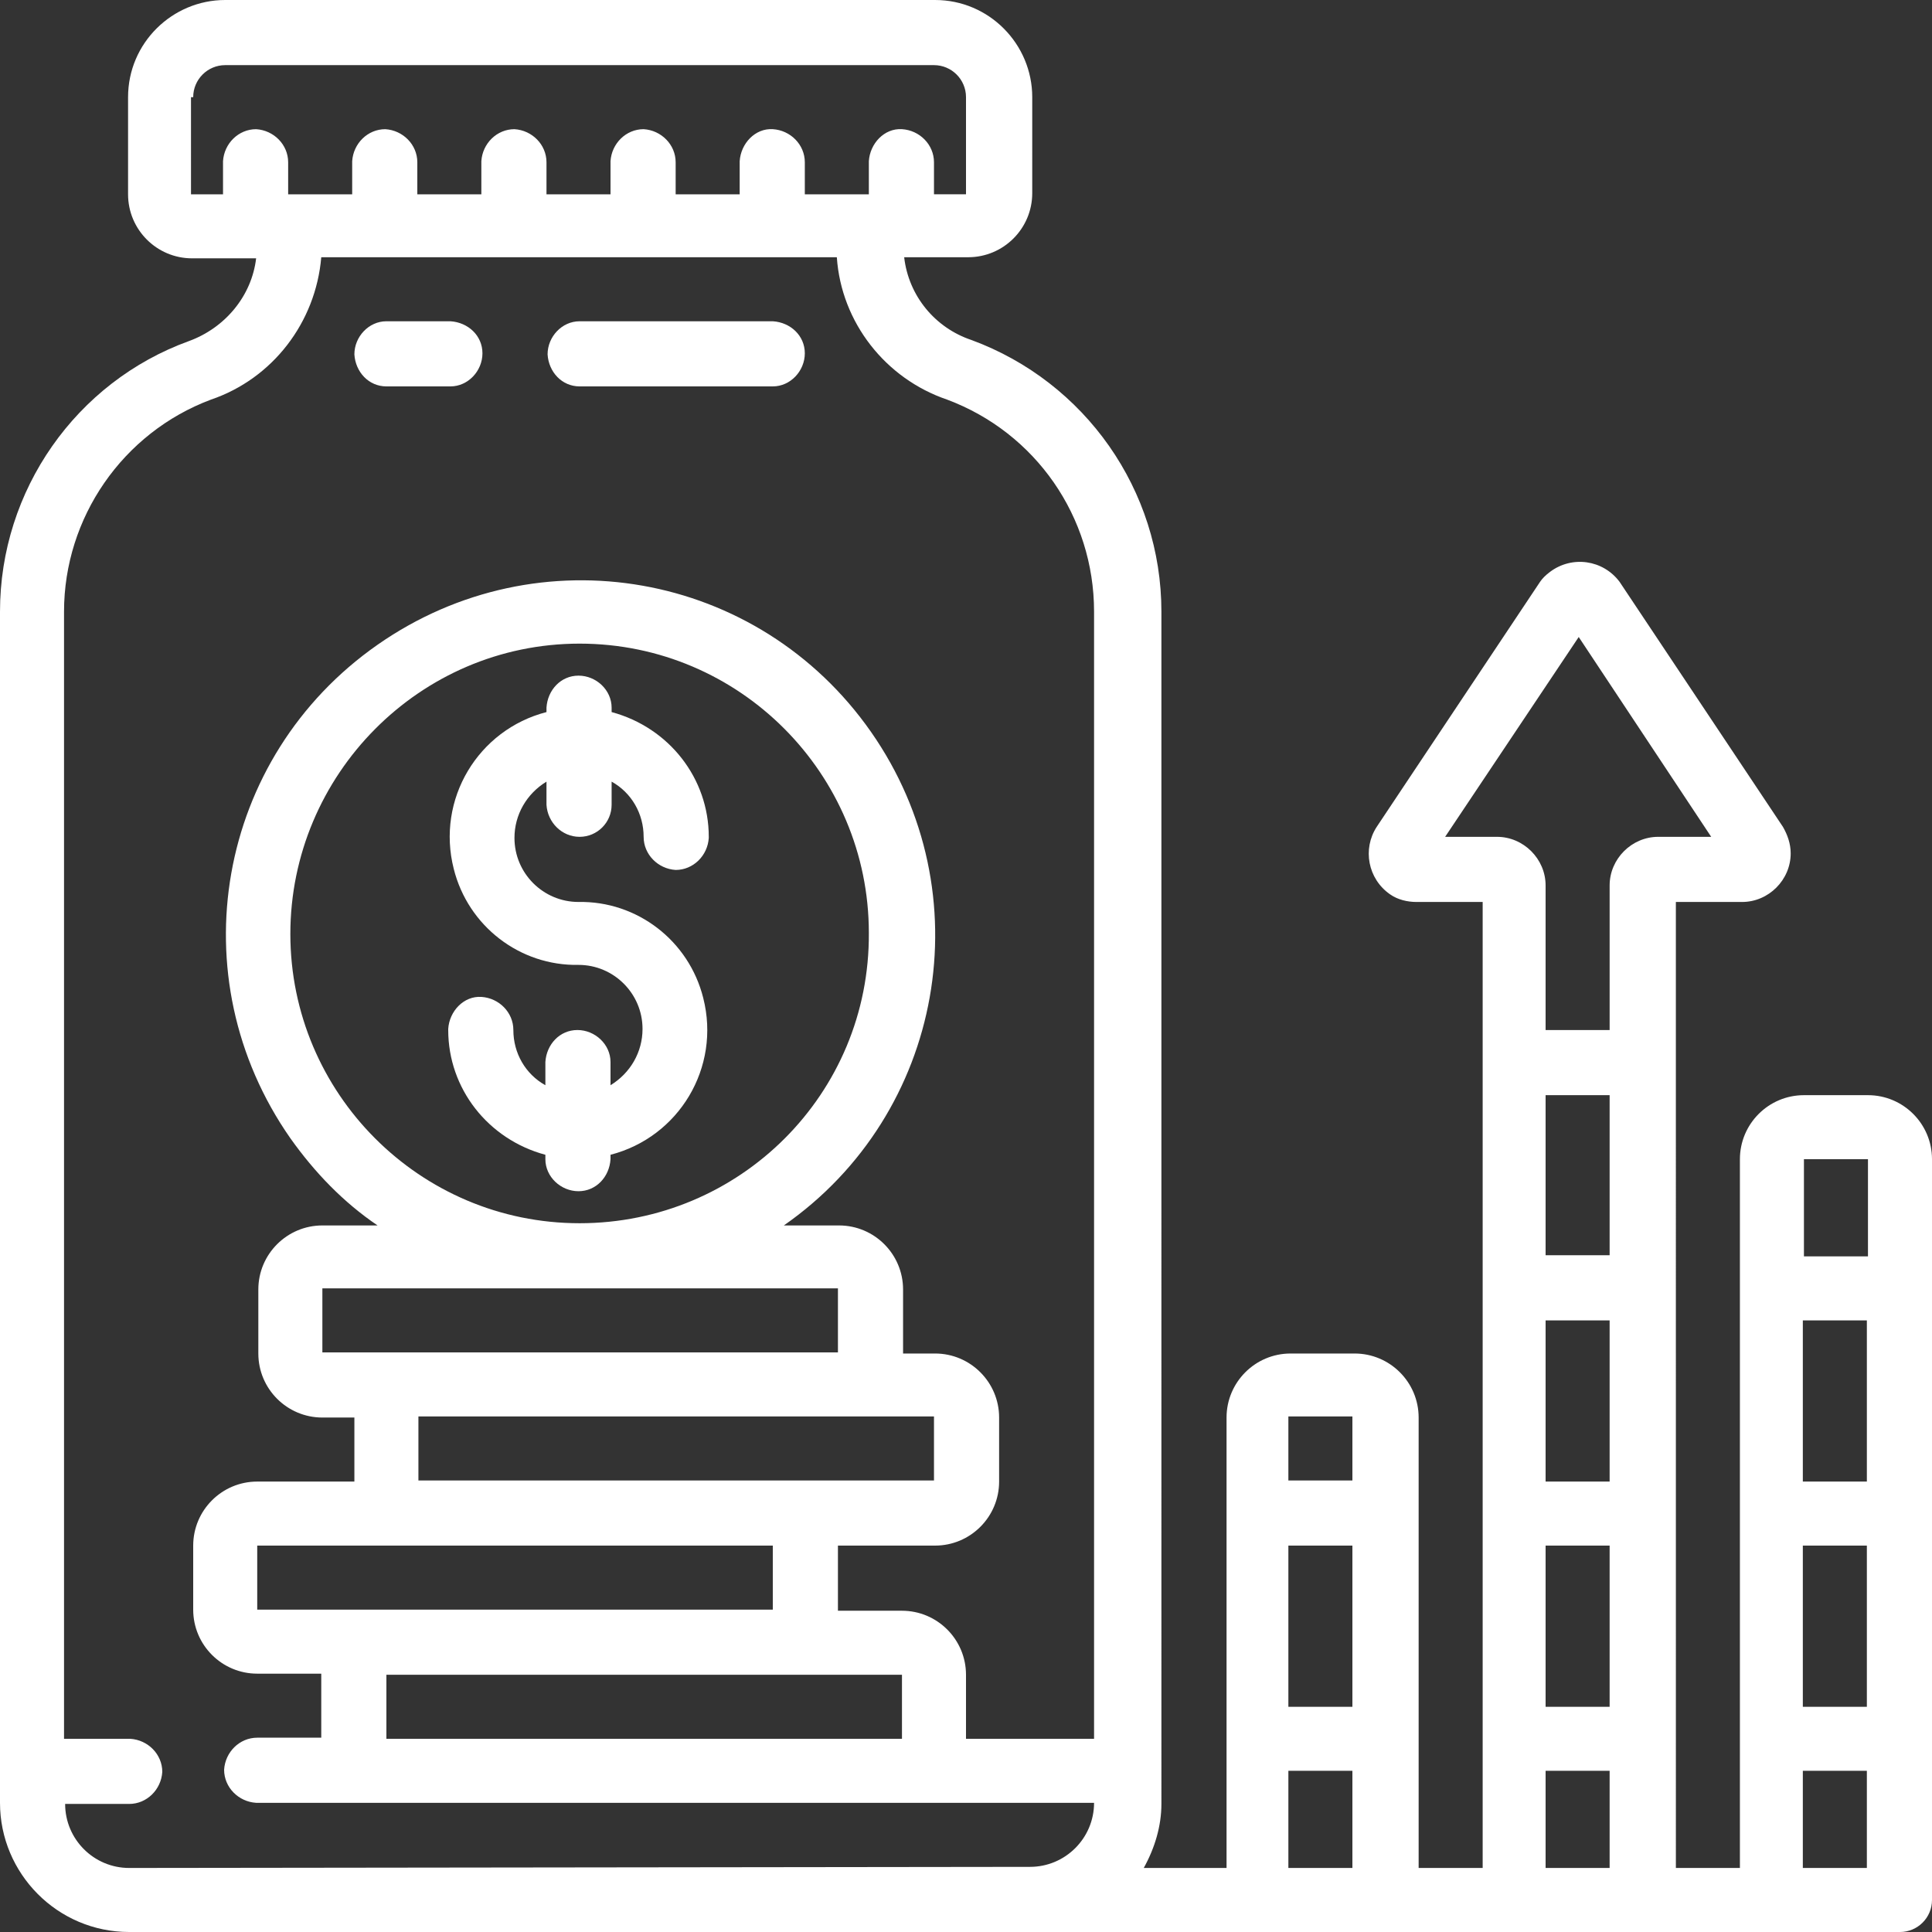 <?xml version="1.0" encoding="UTF-8"?> <!-- Generator: Adobe Illustrator 25.4.1, SVG Export Plug-In . SVG Version: 6.00 Build 0) --> <svg xmlns="http://www.w3.org/2000/svg" xmlns:xlink="http://www.w3.org/1999/xlink" version="1.1" id="Page-1" x="0px" y="0px" viewBox="0 0 175 175" style="enable-background:new 0 0 175 175;" xml:space="preserve"><rect x="0" y="0" width="175" height="175" fill="#333333" stroke="none"/> <style type="text/css"> .st0{fill:#FFFFFF;} </style> <g id="_033---Pension-Data"> <path id="Shape" class="st0" d="M35,35h5.8c1.6,0,2.9-1.4,2.9-3c0-1.6-1.3-2.8-2.9-2.9H35c-1.6,0-2.9,1.4-2.9,3 C32.2,33.7,33.4,35,35,35z"></path> <path id="Shape-2" class="st0" d="M52.5,35H70c1.6,0,2.9-1.4,2.9-3c0-1.6-1.3-2.8-2.9-2.9H52.5c-1.6,0-2.9,1.4-2.9,3 C49.7,33.7,50.9,35,52.5,35z"></path> <path id="Shape-3" class="st0" d="M52.5,75.8c1.6,0,2.9-1.3,2.9-2.9v0v-2.1c1.8,1,2.9,2.9,2.9,5c0,1.6,1.3,2.9,2.9,3 c1.6,0,2.9-1.3,3-2.9c0,0,0-0.1,0-0.1c0-5.3-3.6-9.9-8.8-11.3v-0.4c0-1.6-1.4-2.9-3-2.9c-1.6,0-2.8,1.3-2.9,2.9v0.4 c-6.2,1.6-10,7.9-8.4,14.2c1.3,5.2,6,8.8,11.3,8.7c3.2,0,5.8,2.6,5.8,5.8c0,2.1-1.1,4-2.9,5.1v-2.1c0-1.6-1.4-2.9-3-2.9 c-1.6,0-2.8,1.3-2.9,2.9v2.1c-1.8-1-2.9-2.9-2.9-5c0-1.6-1.3-2.9-2.9-3s-2.9,1.3-3,2.9c0,0,0,0.1,0,0.1c0,5.3,3.6,9.9,8.8,11.3v0.4 c0,1.6,1.4,2.9,3,2.9c1.6,0,2.8-1.3,2.9-2.9v-0.4c6.2-1.6,10-7.9,8.4-14.2c-1.3-5.2-6-8.8-11.3-8.7c-3.2,0-5.8-2.6-5.8-5.8 c0-2.1,1.1-4,2.9-5.1v2.1C49.6,74.5,50.9,75.8,52.5,75.8z"></path> <path id="Shape-4" class="st0" d="M169.2,99.2h-5.8c-3.2,0-5.8,2.6-5.8,5.8c0,0,0,0,0,0v64.2h-5.8V81.7h6c2.4,0,4.4-2,4.4-4.4 c0-0.9-0.3-1.7-0.7-2.4l-14.8-22.2c-1.5-2-4.3-2.4-6.3-0.9c-0.4,0.3-0.7,0.6-0.9,0.9l-14.8,22.2c-1.3,2-0.8,4.7,1.2,6.1 c0.7,0.5,1.6,0.7,2.4,0.7h6v87.5h-5.8v-40.8c0-3.2-2.6-5.8-5.8-5.8h-5.8c-3.2,0-5.8,2.6-5.8,5.8l0,0v40.8h-7.5 c1-1.8,1.6-3.8,1.6-5.8V55.4c0-11-6.9-20.8-17.2-24.6c-3.3-1.1-5.7-4-6.1-7.5h5.8c3.2,0,5.8-2.6,5.8-5.8V8.8c0-4.8-3.9-8.8-8.8-8.8 H20.4c-4.8,0-8.8,3.9-8.8,8.8v8.8c0,3.2,2.6,5.8,5.8,5.8c0,0,0,0,0,0h5.8c-0.4,3.4-2.8,6.3-6.1,7.5C6.9,34.6,0,44.4,0,55.4v107.9 c0,6.4,5.2,11.7,11.7,11.7c0,0,0,0,0,0h160.4c1.6,0,2.9-1.3,2.9-2.9c0,0,0,0,0,0V105C175,101.8,172.4,99.2,169.2,99.2 C169.2,99.2,169.2,99.2,169.2,99.2z M163.3,119.6h5.8v14.6h-5.8V119.6z M163.3,140h5.8v14.6h-5.8V140z M169.2,105v8.8h-5.8V105 L169.2,105z M145.8,134.2H140v-14.6h5.8V134.2z M145.8,113.7H140V99.2h5.8V113.7z M140,140h5.8v14.6H140V140z M130.9,75.8 l12.1-18.1L155,75.8h-4.8c-2.4,0-4.4,2-4.4,4.4l0,0v13.1H140V80.2c0-2.4-2-4.4-4.4-4.4l0,0L130.9,75.8z M116.7,140h5.8v14.6h-5.8 L116.7,140z M122.5,128.3v5.8h-5.8v-5.8H122.5z M17.5,8.8c0-1.6,1.3-2.9,2.9-2.9h64.2c1.6,0,2.9,1.3,2.9,2.9c0,0,0,0,0,0v8.8h-2.9 v-2.9c0-1.6-1.3-2.9-2.9-3s-2.9,1.3-3,2.9c0,0,0,0.1,0,0.1v2.9h-5.8v-2.9c0-1.6-1.3-2.9-2.9-3s-2.9,1.3-3,2.9c0,0,0,0.1,0,0.1v2.9 h-5.8v-2.9c0-1.6-1.3-2.9-2.9-3c-1.6,0-2.9,1.3-3,2.9c0,0,0,0.1,0,0.1v2.9h-5.8v-2.9c0-1.6-1.3-2.9-2.9-3c-1.6,0-2.9,1.3-3,2.9 c0,0,0,0.1,0,0.1v2.9h-5.8v-2.9c0-1.6-1.3-2.9-2.9-3c-1.6,0-2.9,1.3-3,2.9c0,0,0,0.1,0,0.1v2.9h-5.8v-2.9c0-1.6-1.3-2.9-2.9-3 c-1.6,0-2.9,1.3-3,2.9c0,0,0,0.1,0,0.1v2.9h-2.9V8.8z M11.7,169.2c-3.2,0-5.8-2.6-5.8-5.8h5.8c1.6,0,2.9-1.3,3-2.9 c0-1.6-1.3-2.9-2.9-3c0,0-0.1,0-0.1,0H5.8V55.4c0-8.5,5.3-16.2,13.3-19.2c5.6-1.9,9.5-7,10-12.9h46.7c0.4,5.9,4.4,11,10,12.9 c8,3,13.3,10.6,13.3,19.2v102.1H87.5v-5.8c0-3.2-2.6-5.8-5.8-5.8h0h-5.8V140h8.8c3.2,0,5.8-2.6,5.8-5.8l0,0v-5.8 c0-3.2-2.6-5.8-5.8-5.8h-2.9v-5.8c0-3.2-2.6-5.8-5.8-5.8h-5c14.5-10.1,18.1-30.1,7.9-44.7s-30.1-18.1-44.7-7.9s-18.1,30.1-7.9,44.7 c2.2,3.1,4.8,5.8,7.9,7.9h-5c-3.2,0-5.8,2.6-5.8,5.8v5.8c0,3.2,2.6,5.8,5.8,5.8c0,0,0,0,0,0h2.9v5.8h-8.8c-3.2,0-5.8,2.6-5.8,5.8 c0,0,0,0,0,0v5.8c0,3.2,2.6,5.8,5.8,5.8c0,0,0,0,0,0h5.8v5.8h-5.8c-1.6,0-2.9,1.3-3,2.9c0,1.6,1.3,2.9,2.9,3c0,0,0.1,0,0.1,0h75.8 c0,3.2-2.6,5.8-5.8,5.8h0L11.7,169.2z M29.2,122.5v-5.8h46.7v5.8H29.2z M37.9,128.3h46.7v5.8H37.9L37.9,128.3z M37.9,140H70v5.8 H23.3V140H37.9z M35,151.7h46.7v5.8H35V151.7z M52.5,110.8c-14.5,0-26.2-11.8-26.2-26.2S38,58.3,52.5,58.3s26.2,11.8,26.2,26.2l0,0 C78.8,99.1,67,110.8,52.5,110.8z M116.7,169.2v-8.8h5.8v8.8H116.7z M140,169.2v-8.8h5.8v8.8H140z M163.3,169.2v-8.8h5.8v8.8H163.3z "></path> </g> </svg> 